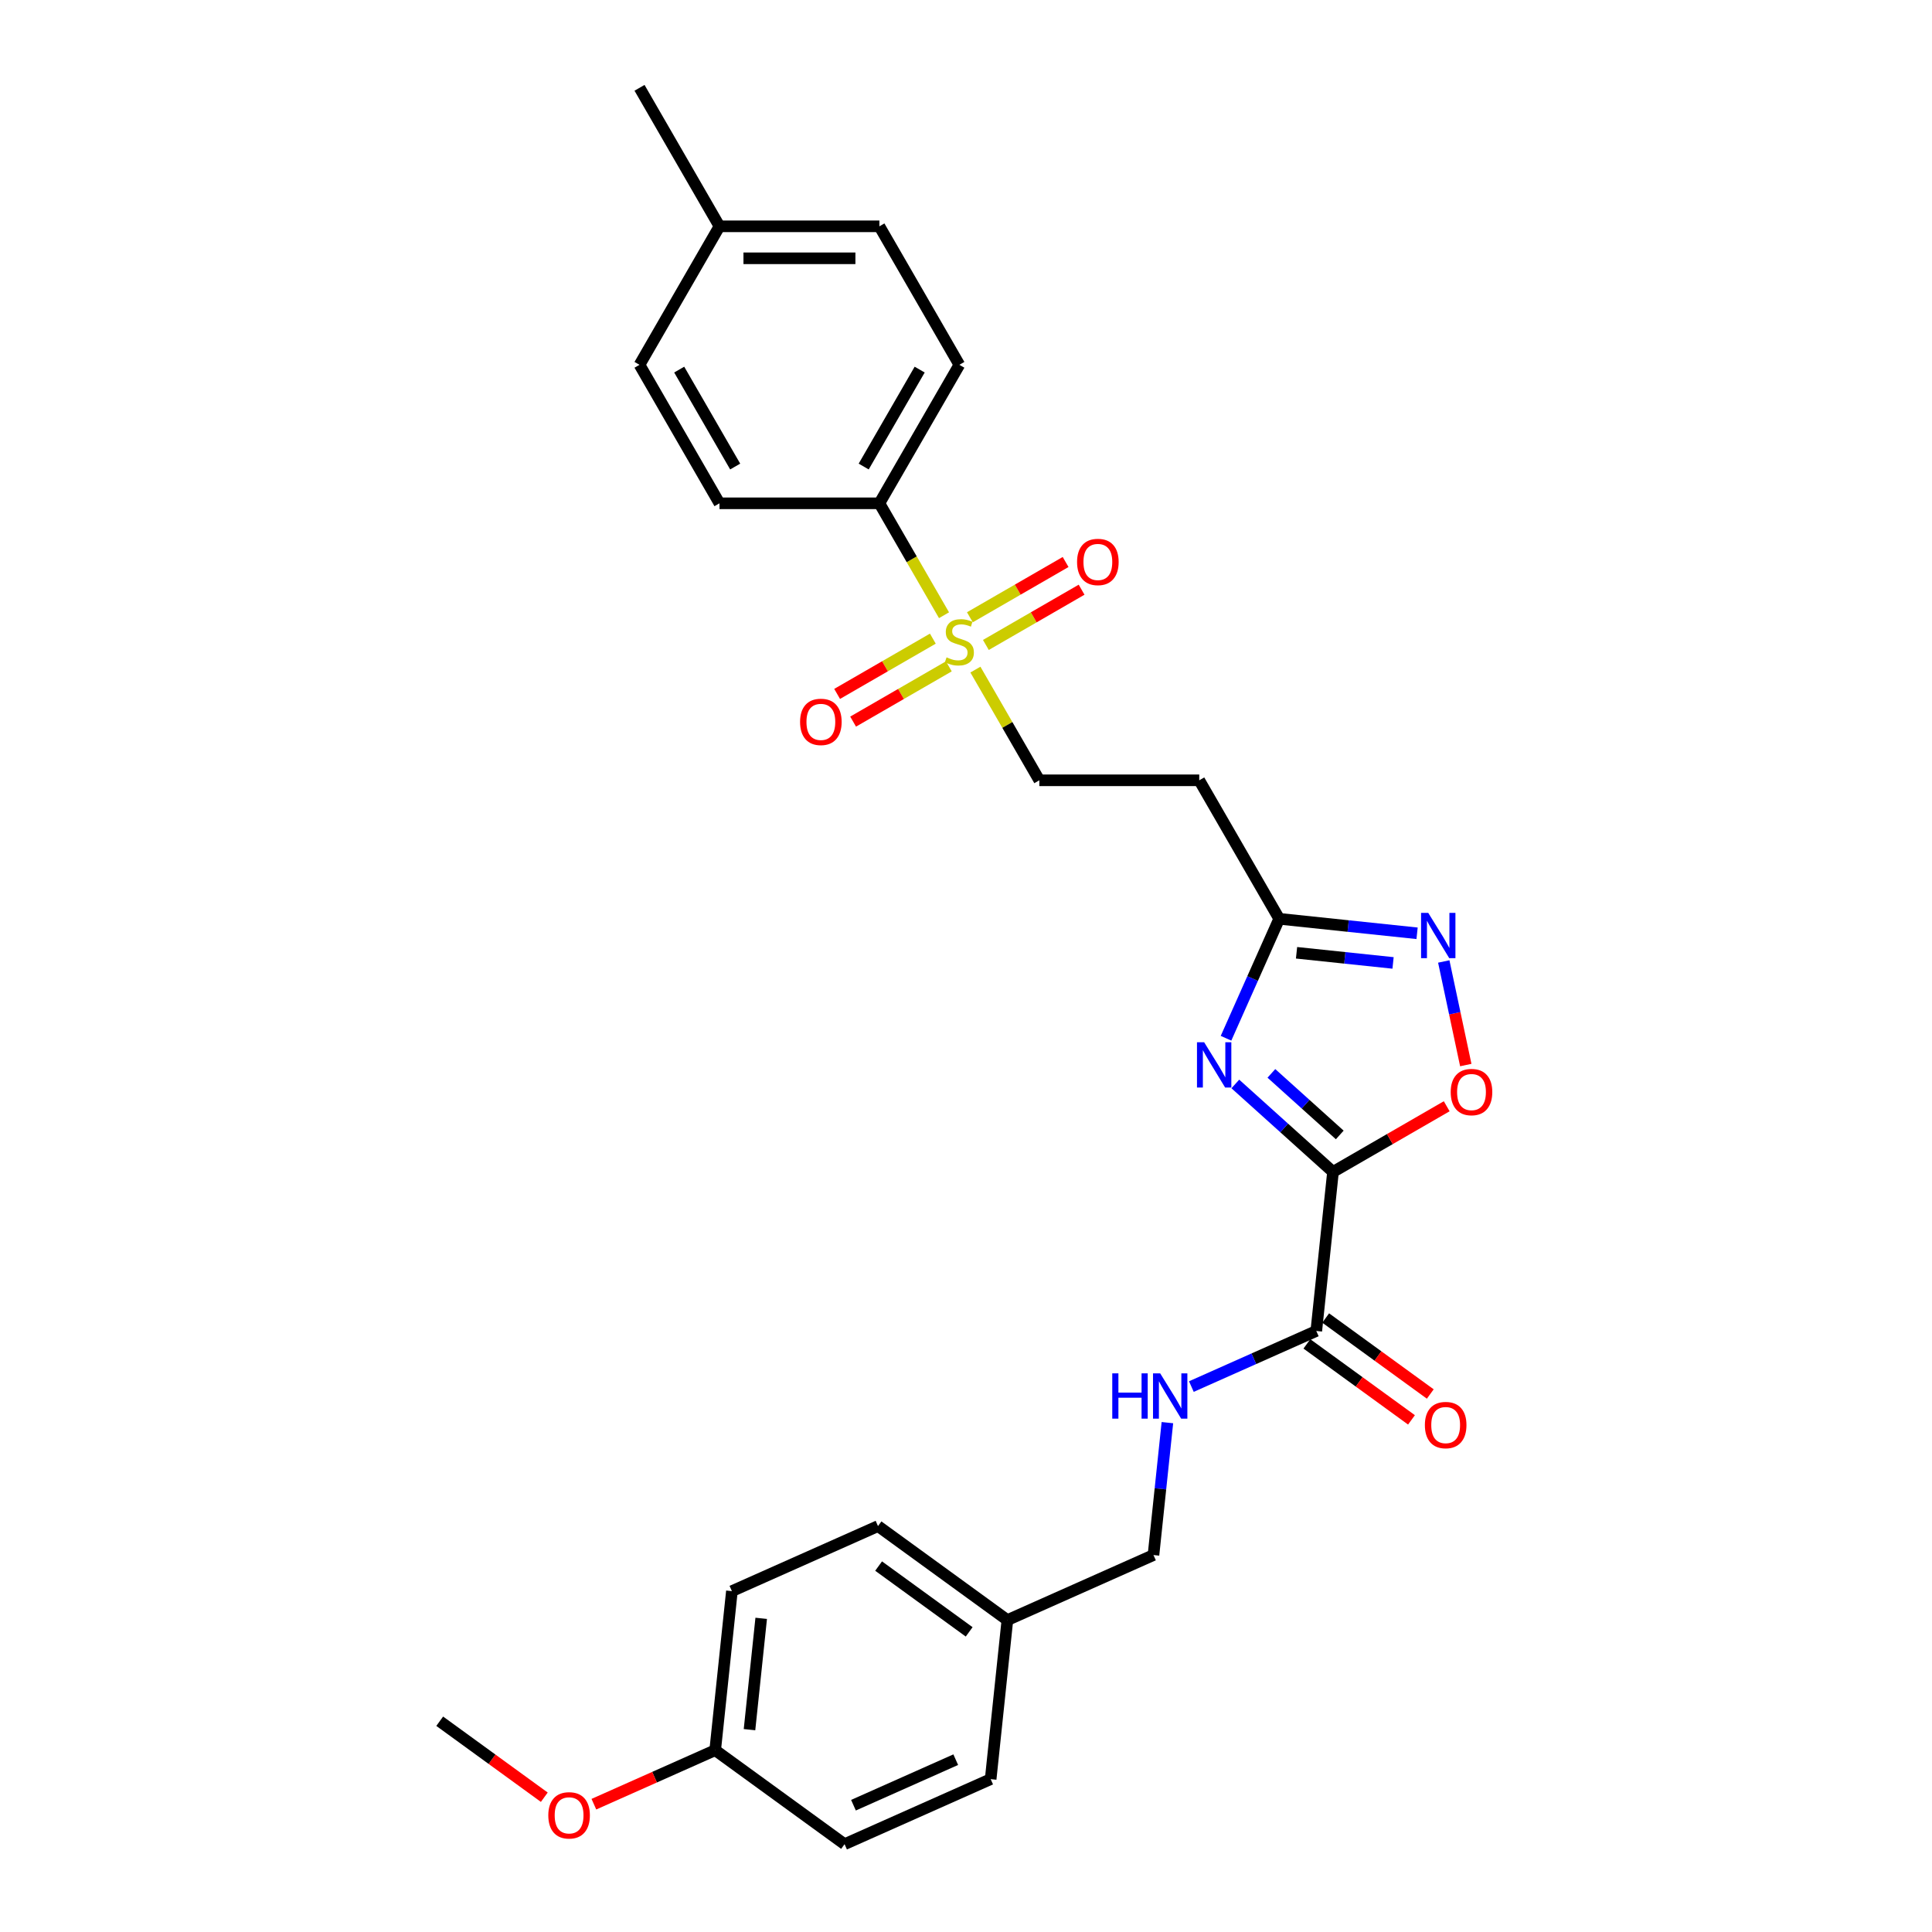 <?xml version='1.0' encoding='iso-8859-1'?>
<svg version='1.1' baseProfile='full'
              xmlns='http://www.w3.org/2000/svg'
                      xmlns:rdkit='http://www.rdkit.org/xml'
                      xmlns:xlink='http://www.w3.org/1999/xlink'
                  xml:space='preserve'
width='1000px' height='1000px' viewBox='0 0 1000 1000'>
<!-- END OF HEADER -->
<rect style='opacity:1.0;fill:#FFFFFF;stroke:none' width='1000' height='1000' x='0' y='0'> </rect>
<path class='bond-0' d='M 689.961,606.576 L 664.683,583.816' style='fill:none;fill-rule:evenodd;stroke:#000000;stroke-width:6px;stroke-linecap:butt;stroke-linejoin:miter;stroke-opacity:1' />
<path class='bond-0' d='M 664.683,583.816 L 639.406,561.056' style='fill:none;fill-rule:evenodd;stroke:#0000FF;stroke-width:6px;stroke-linecap:butt;stroke-linejoin:miter;stroke-opacity:1' />
<path class='bond-0' d='M 693.455,587.445 L 675.761,571.513' style='fill:none;fill-rule:evenodd;stroke:#000000;stroke-width:6px;stroke-linecap:butt;stroke-linejoin:miter;stroke-opacity:1' />
<path class='bond-0' d='M 675.761,571.513 L 658.067,555.581' style='fill:none;fill-rule:evenodd;stroke:#0000FF;stroke-width:6px;stroke-linecap:butt;stroke-linejoin:miter;stroke-opacity:1' />
<path class='bond-2' d='M 689.961,606.576 L 719.388,589.586' style='fill:none;fill-rule:evenodd;stroke:#000000;stroke-width:6px;stroke-linecap:butt;stroke-linejoin:miter;stroke-opacity:1' />
<path class='bond-2' d='M 719.388,589.586 L 748.816,572.595' style='fill:none;fill-rule:evenodd;stroke:#FF0000;stroke-width:6px;stroke-linecap:butt;stroke-linejoin:miter;stroke-opacity:1' />
<path class='bond-5' d='M 689.961,606.576 L 681.308,688.898' style='fill:none;fill-rule:evenodd;stroke:#000000;stroke-width:6px;stroke-linecap:butt;stroke-linejoin:miter;stroke-opacity:1' />
<path class='bond-4' d='M 634.586,537.398 L 648.35,506.483' style='fill:none;fill-rule:evenodd;stroke:#0000FF;stroke-width:6px;stroke-linecap:butt;stroke-linejoin:miter;stroke-opacity:1' />
<path class='bond-4' d='M 648.35,506.483 L 662.114,475.569' style='fill:none;fill-rule:evenodd;stroke:#000000;stroke-width:6px;stroke-linecap:butt;stroke-linejoin:miter;stroke-opacity:1' />
<path class='bond-1' d='M 504.869,346.584 L 521.41,375.233' style='fill:none;fill-rule:evenodd;stroke:#CCCC00;stroke-width:6px;stroke-linecap:butt;stroke-linejoin:miter;stroke-opacity:1' />
<path class='bond-1' d='M 521.41,375.233 L 537.951,403.883' style='fill:none;fill-rule:evenodd;stroke:#000000;stroke-width:6px;stroke-linecap:butt;stroke-linejoin:miter;stroke-opacity:1' />
<path class='bond-6' d='M 488.62,318.44 L 471.898,289.476' style='fill:none;fill-rule:evenodd;stroke:#CCCC00;stroke-width:6px;stroke-linecap:butt;stroke-linejoin:miter;stroke-opacity:1' />
<path class='bond-6' d='M 471.898,289.476 L 455.175,260.512' style='fill:none;fill-rule:evenodd;stroke:#000000;stroke-width:6px;stroke-linecap:butt;stroke-linejoin:miter;stroke-opacity:1' />
<path class='bond-10' d='M 510.287,333.832 L 535.061,319.529' style='fill:none;fill-rule:evenodd;stroke:#CCCC00;stroke-width:6px;stroke-linecap:butt;stroke-linejoin:miter;stroke-opacity:1' />
<path class='bond-10' d='M 535.061,319.529 L 559.834,305.226' style='fill:none;fill-rule:evenodd;stroke:#FF0000;stroke-width:6px;stroke-linecap:butt;stroke-linejoin:miter;stroke-opacity:1' />
<path class='bond-10' d='M 502.01,319.495 L 526.783,305.192' style='fill:none;fill-rule:evenodd;stroke:#CCCC00;stroke-width:6px;stroke-linecap:butt;stroke-linejoin:miter;stroke-opacity:1' />
<path class='bond-10' d='M 526.783,305.192 L 551.557,290.889' style='fill:none;fill-rule:evenodd;stroke:#FF0000;stroke-width:6px;stroke-linecap:butt;stroke-linejoin:miter;stroke-opacity:1' />
<path class='bond-11' d='M 482.839,330.563 L 458.066,344.866' style='fill:none;fill-rule:evenodd;stroke:#CCCC00;stroke-width:6px;stroke-linecap:butt;stroke-linejoin:miter;stroke-opacity:1' />
<path class='bond-11' d='M 458.066,344.866 L 433.292,359.169' style='fill:none;fill-rule:evenodd;stroke:#FF0000;stroke-width:6px;stroke-linecap:butt;stroke-linejoin:miter;stroke-opacity:1' />
<path class='bond-11' d='M 491.117,344.9 L 466.343,359.203' style='fill:none;fill-rule:evenodd;stroke:#CCCC00;stroke-width:6px;stroke-linecap:butt;stroke-linejoin:miter;stroke-opacity:1' />
<path class='bond-11' d='M 466.343,359.203 L 441.57,373.506' style='fill:none;fill-rule:evenodd;stroke:#FF0000;stroke-width:6px;stroke-linecap:butt;stroke-linejoin:miter;stroke-opacity:1' />
<path class='bond-3' d='M 758.687,551.265 L 752.989,524.46' style='fill:none;fill-rule:evenodd;stroke:#FF0000;stroke-width:6px;stroke-linecap:butt;stroke-linejoin:miter;stroke-opacity:1' />
<path class='bond-3' d='M 752.989,524.46 L 747.292,497.656' style='fill:none;fill-rule:evenodd;stroke:#0000FF;stroke-width:6px;stroke-linecap:butt;stroke-linejoin:miter;stroke-opacity:1' />
<path class='bond-28' d='M 733.477,483.069 L 697.796,479.319' style='fill:none;fill-rule:evenodd;stroke:#0000FF;stroke-width:6px;stroke-linecap:butt;stroke-linejoin:miter;stroke-opacity:1' />
<path class='bond-28' d='M 697.796,479.319 L 662.114,475.569' style='fill:none;fill-rule:evenodd;stroke:#000000;stroke-width:6px;stroke-linecap:butt;stroke-linejoin:miter;stroke-opacity:1' />
<path class='bond-28' d='M 721.042,498.409 L 696.065,495.784' style='fill:none;fill-rule:evenodd;stroke:#0000FF;stroke-width:6px;stroke-linecap:butt;stroke-linejoin:miter;stroke-opacity:1' />
<path class='bond-28' d='M 696.065,495.784 L 671.088,493.158' style='fill:none;fill-rule:evenodd;stroke:#000000;stroke-width:6px;stroke-linecap:butt;stroke-linejoin:miter;stroke-opacity:1' />
<path class='bond-7' d='M 662.114,475.569 L 620.726,403.883' style='fill:none;fill-rule:evenodd;stroke:#000000;stroke-width:6px;stroke-linecap:butt;stroke-linejoin:miter;stroke-opacity:1' />
<path class='bond-8' d='M 681.308,688.898 L 648.978,703.292' style='fill:none;fill-rule:evenodd;stroke:#000000;stroke-width:6px;stroke-linecap:butt;stroke-linejoin:miter;stroke-opacity:1' />
<path class='bond-8' d='M 648.978,703.292 L 616.648,717.686' style='fill:none;fill-rule:evenodd;stroke:#0000FF;stroke-width:6px;stroke-linecap:butt;stroke-linejoin:miter;stroke-opacity:1' />
<path class='bond-12' d='M 676.443,695.594 L 703.511,715.261' style='fill:none;fill-rule:evenodd;stroke:#000000;stroke-width:6px;stroke-linecap:butt;stroke-linejoin:miter;stroke-opacity:1' />
<path class='bond-12' d='M 703.511,715.261 L 730.579,734.927' style='fill:none;fill-rule:evenodd;stroke:#FF0000;stroke-width:6px;stroke-linecap:butt;stroke-linejoin:miter;stroke-opacity:1' />
<path class='bond-12' d='M 686.174,682.201 L 713.242,701.867' style='fill:none;fill-rule:evenodd;stroke:#000000;stroke-width:6px;stroke-linecap:butt;stroke-linejoin:miter;stroke-opacity:1' />
<path class='bond-12' d='M 713.242,701.867 L 740.31,721.534' style='fill:none;fill-rule:evenodd;stroke:#FF0000;stroke-width:6px;stroke-linecap:butt;stroke-linejoin:miter;stroke-opacity:1' />
<path class='bond-13' d='M 455.175,260.512 L 496.563,188.826' style='fill:none;fill-rule:evenodd;stroke:#000000;stroke-width:6px;stroke-linecap:butt;stroke-linejoin:miter;stroke-opacity:1' />
<path class='bond-13' d='M 447.046,241.481 L 476.018,191.301' style='fill:none;fill-rule:evenodd;stroke:#000000;stroke-width:6px;stroke-linecap:butt;stroke-linejoin:miter;stroke-opacity:1' />
<path class='bond-14' d='M 455.175,260.512 L 372.4,260.512' style='fill:none;fill-rule:evenodd;stroke:#000000;stroke-width:6px;stroke-linecap:butt;stroke-linejoin:miter;stroke-opacity:1' />
<path class='bond-9' d='M 620.726,403.883 L 537.951,403.883' style='fill:none;fill-rule:evenodd;stroke:#000000;stroke-width:6px;stroke-linecap:butt;stroke-linejoin:miter;stroke-opacity:1' />
<path class='bond-15' d='M 604.24,736.356 L 600.638,770.622' style='fill:none;fill-rule:evenodd;stroke:#0000FF;stroke-width:6px;stroke-linecap:butt;stroke-linejoin:miter;stroke-opacity:1' />
<path class='bond-15' d='M 600.638,770.622 L 597.037,804.888' style='fill:none;fill-rule:evenodd;stroke:#000000;stroke-width:6px;stroke-linecap:butt;stroke-linejoin:miter;stroke-opacity:1' />
<path class='bond-19' d='M 496.563,188.826 L 455.175,117.14' style='fill:none;fill-rule:evenodd;stroke:#000000;stroke-width:6px;stroke-linecap:butt;stroke-linejoin:miter;stroke-opacity:1' />
<path class='bond-18' d='M 372.4,260.512 L 331.012,188.826' style='fill:none;fill-rule:evenodd;stroke:#000000;stroke-width:6px;stroke-linecap:butt;stroke-linejoin:miter;stroke-opacity:1' />
<path class='bond-18' d='M 380.529,241.481 L 351.557,191.301' style='fill:none;fill-rule:evenodd;stroke:#000000;stroke-width:6px;stroke-linecap:butt;stroke-linejoin:miter;stroke-opacity:1' />
<path class='bond-16' d='M 597.037,804.888 L 521.417,838.556' style='fill:none;fill-rule:evenodd;stroke:#000000;stroke-width:6px;stroke-linecap:butt;stroke-linejoin:miter;stroke-opacity:1' />
<path class='bond-21' d='M 521.417,838.556 L 512.765,920.878' style='fill:none;fill-rule:evenodd;stroke:#000000;stroke-width:6px;stroke-linecap:butt;stroke-linejoin:miter;stroke-opacity:1' />
<path class='bond-22' d='M 521.417,838.556 L 454.451,789.901' style='fill:none;fill-rule:evenodd;stroke:#000000;stroke-width:6px;stroke-linecap:butt;stroke-linejoin:miter;stroke-opacity:1' />
<path class='bond-22' d='M 501.641,844.651 L 454.765,810.593' style='fill:none;fill-rule:evenodd;stroke:#000000;stroke-width:6px;stroke-linecap:butt;stroke-linejoin:miter;stroke-opacity:1' />
<path class='bond-17' d='M 370.179,905.891 L 378.831,823.569' style='fill:none;fill-rule:evenodd;stroke:#000000;stroke-width:6px;stroke-linecap:butt;stroke-linejoin:miter;stroke-opacity:1' />
<path class='bond-17' d='M 387.941,895.273 L 393.998,837.648' style='fill:none;fill-rule:evenodd;stroke:#000000;stroke-width:6px;stroke-linecap:butt;stroke-linejoin:miter;stroke-opacity:1' />
<path class='bond-25' d='M 370.179,905.891 L 338.784,919.869' style='fill:none;fill-rule:evenodd;stroke:#000000;stroke-width:6px;stroke-linecap:butt;stroke-linejoin:miter;stroke-opacity:1' />
<path class='bond-25' d='M 338.784,919.869 L 307.39,933.847' style='fill:none;fill-rule:evenodd;stroke:#FF0000;stroke-width:6px;stroke-linecap:butt;stroke-linejoin:miter;stroke-opacity:1' />
<path class='bond-29' d='M 370.179,905.891 L 437.146,954.545' style='fill:none;fill-rule:evenodd;stroke:#000000;stroke-width:6px;stroke-linecap:butt;stroke-linejoin:miter;stroke-opacity:1' />
<path class='bond-20' d='M 331.012,188.826 L 372.4,117.14' style='fill:none;fill-rule:evenodd;stroke:#000000;stroke-width:6px;stroke-linecap:butt;stroke-linejoin:miter;stroke-opacity:1' />
<path class='bond-30' d='M 455.175,117.14 L 372.4,117.14' style='fill:none;fill-rule:evenodd;stroke:#000000;stroke-width:6px;stroke-linecap:butt;stroke-linejoin:miter;stroke-opacity:1' />
<path class='bond-30' d='M 442.759,133.695 L 384.816,133.695' style='fill:none;fill-rule:evenodd;stroke:#000000;stroke-width:6px;stroke-linecap:butt;stroke-linejoin:miter;stroke-opacity:1' />
<path class='bond-26' d='M 372.4,117.14 L 331.012,45.455' style='fill:none;fill-rule:evenodd;stroke:#000000;stroke-width:6px;stroke-linecap:butt;stroke-linejoin:miter;stroke-opacity:1' />
<path class='bond-24' d='M 512.765,920.878 L 437.146,954.545' style='fill:none;fill-rule:evenodd;stroke:#000000;stroke-width:6px;stroke-linecap:butt;stroke-linejoin:miter;stroke-opacity:1' />
<path class='bond-24' d='M 494.688,910.804 L 441.755,934.371' style='fill:none;fill-rule:evenodd;stroke:#000000;stroke-width:6px;stroke-linecap:butt;stroke-linejoin:miter;stroke-opacity:1' />
<path class='bond-23' d='M 454.451,789.901 L 378.831,823.569' style='fill:none;fill-rule:evenodd;stroke:#000000;stroke-width:6px;stroke-linecap:butt;stroke-linejoin:miter;stroke-opacity:1' />
<path class='bond-27' d='M 281.73,930.237 L 254.661,910.571' style='fill:none;fill-rule:evenodd;stroke:#FF0000;stroke-width:6px;stroke-linecap:butt;stroke-linejoin:miter;stroke-opacity:1' />
<path class='bond-27' d='M 254.661,910.571 L 227.593,890.905' style='fill:none;fill-rule:evenodd;stroke:#000000;stroke-width:6px;stroke-linecap:butt;stroke-linejoin:miter;stroke-opacity:1' />
<path  class='atom-1' d='M 623.265 539.467
L 630.946 551.883
Q 631.708 553.108, 632.933 555.327
Q 634.158 557.545, 634.224 557.678
L 634.224 539.467
L 637.336 539.467
L 637.336 562.909
L 634.125 562.909
L 625.88 549.334
Q 624.92 547.745, 623.894 545.924
Q 622.9 544.102, 622.602 543.54
L 622.602 562.909
L 619.556 562.909
L 619.556 539.467
L 623.265 539.467
' fill='#0000FF'/>
<path  class='atom-2' d='M 489.941 340.243
Q 490.206 340.343, 491.299 340.806
Q 492.391 341.27, 493.583 341.568
Q 494.808 341.832, 496 341.832
Q 498.219 341.832, 499.51 340.773
Q 500.801 339.68, 500.801 337.793
Q 500.801 336.502, 500.139 335.707
Q 499.51 334.912, 498.517 334.482
Q 497.523 334.052, 495.868 333.555
Q 493.782 332.926, 492.524 332.33
Q 491.299 331.734, 490.405 330.476
Q 489.544 329.217, 489.544 327.098
Q 489.544 324.152, 491.53 322.331
Q 493.55 320.509, 497.523 320.509
Q 500.238 320.509, 503.318 321.801
L 502.556 324.35
Q 499.742 323.191, 497.623 323.191
Q 495.338 323.191, 494.08 324.152
Q 492.822 325.079, 492.855 326.701
Q 492.855 327.959, 493.484 328.721
Q 494.146 329.482, 495.073 329.913
Q 496.033 330.343, 497.623 330.84
Q 499.742 331.502, 501 332.164
Q 502.258 332.826, 503.152 334.184
Q 504.079 335.508, 504.079 337.793
Q 504.079 341.038, 501.894 342.793
Q 499.742 344.514, 496.133 344.514
Q 494.047 344.514, 492.457 344.051
Q 490.901 343.62, 489.047 342.859
L 489.941 340.243
' fill='#CCCC00'/>
<path  class='atom-3' d='M 750.885 565.254
Q 750.885 559.625, 753.667 556.48
Q 756.448 553.334, 761.646 553.334
Q 766.845 553.334, 769.626 556.48
Q 772.407 559.625, 772.407 565.254
Q 772.407 570.949, 769.593 574.194
Q 766.778 577.406, 761.646 577.406
Q 756.481 577.406, 753.667 574.194
Q 750.885 570.982, 750.885 565.254
M 761.646 574.757
Q 765.222 574.757, 767.143 572.373
Q 769.096 569.956, 769.096 565.254
Q 769.096 560.652, 767.143 558.334
Q 765.222 555.983, 761.646 555.983
Q 758.07 555.983, 756.117 558.301
Q 754.196 560.619, 754.196 565.254
Q 754.196 569.989, 756.117 572.373
Q 758.07 574.757, 761.646 574.757
' fill='#FF0000'/>
<path  class='atom-4' d='M 739.255 472.5
L 746.936 484.917
Q 747.698 486.142, 748.923 488.36
Q 750.148 490.578, 750.214 490.711
L 750.214 472.5
L 753.326 472.5
L 753.326 495.942
L 750.115 495.942
L 741.87 482.367
Q 740.91 480.778, 739.884 478.957
Q 738.89 477.136, 738.592 476.573
L 738.592 495.942
L 735.546 495.942
L 735.546 472.5
L 739.255 472.5
' fill='#0000FF'/>
<path  class='atom-9' d='M 575.708 710.845
L 578.886 710.845
L 578.886 720.811
L 590.872 720.811
L 590.872 710.845
L 594.051 710.845
L 594.051 734.287
L 590.872 734.287
L 590.872 723.46
L 578.886 723.46
L 578.886 734.287
L 575.708 734.287
L 575.708 710.845
' fill='#0000FF'/>
<path  class='atom-9' d='M 600.507 710.845
L 608.189 723.261
Q 608.95 724.486, 610.175 726.704
Q 611.4 728.923, 611.467 729.055
L 611.467 710.845
L 614.579 710.845
L 614.579 734.287
L 611.367 734.287
L 603.123 720.711
Q 602.163 719.122, 601.136 717.301
Q 600.143 715.48, 599.845 714.917
L 599.845 734.287
L 596.799 734.287
L 596.799 710.845
L 600.507 710.845
' fill='#0000FF'/>
<path  class='atom-11' d='M 557.488 290.876
Q 557.488 285.247, 560.269 282.102
Q 563.051 278.956, 568.249 278.956
Q 573.447 278.956, 576.228 282.102
Q 579.01 285.247, 579.01 290.876
Q 579.01 296.571, 576.195 299.816
Q 573.381 303.027, 568.249 303.027
Q 563.084 303.027, 560.269 299.816
Q 557.488 296.604, 557.488 290.876
M 568.249 300.378
Q 571.825 300.378, 573.745 297.995
Q 575.699 295.578, 575.699 290.876
Q 575.699 286.274, 573.745 283.956
Q 571.825 281.605, 568.249 281.605
Q 564.673 281.605, 562.719 283.923
Q 560.799 286.24, 560.799 290.876
Q 560.799 295.611, 562.719 297.995
Q 564.673 300.378, 568.249 300.378
' fill='#FF0000'/>
<path  class='atom-12' d='M 414.117 373.651
Q 414.117 368.023, 416.898 364.877
Q 419.679 361.732, 424.877 361.732
Q 430.076 361.732, 432.857 364.877
Q 435.638 368.023, 435.638 373.651
Q 435.638 379.346, 432.824 382.591
Q 430.01 385.803, 424.877 385.803
Q 419.712 385.803, 416.898 382.591
Q 414.117 379.379, 414.117 373.651
M 424.877 383.154
Q 428.453 383.154, 430.374 380.77
Q 432.327 378.353, 432.327 373.651
Q 432.327 369.049, 430.374 366.731
Q 428.453 364.381, 424.877 364.381
Q 421.302 364.381, 419.348 366.698
Q 417.428 369.016, 417.428 373.651
Q 417.428 378.386, 419.348 380.77
Q 421.302 383.154, 424.877 383.154
' fill='#FF0000'/>
<path  class='atom-13' d='M 737.514 737.618
Q 737.514 731.989, 740.295 728.844
Q 743.077 725.699, 748.275 725.699
Q 753.473 725.699, 756.255 728.844
Q 759.036 731.989, 759.036 737.618
Q 759.036 743.313, 756.221 746.558
Q 753.407 749.77, 748.275 749.77
Q 743.11 749.77, 740.295 746.558
Q 737.514 743.346, 737.514 737.618
M 748.275 747.121
Q 751.851 747.121, 753.771 744.737
Q 755.725 742.32, 755.725 737.618
Q 755.725 733.016, 753.771 730.698
Q 751.851 728.347, 748.275 728.347
Q 744.699 728.347, 742.746 730.665
Q 740.825 732.983, 740.825 737.618
Q 740.825 742.353, 742.746 744.737
Q 744.699 747.121, 748.275 747.121
' fill='#FF0000'/>
<path  class='atom-26' d='M 283.799 939.625
Q 283.799 933.997, 286.58 930.851
Q 289.361 927.706, 294.56 927.706
Q 299.758 927.706, 302.539 930.851
Q 305.321 933.997, 305.321 939.625
Q 305.321 945.32, 302.506 948.565
Q 299.692 951.777, 294.56 951.777
Q 289.395 951.777, 286.58 948.565
Q 283.799 945.353, 283.799 939.625
M 294.56 949.128
Q 298.136 949.128, 300.056 946.744
Q 302.01 944.327, 302.01 939.625
Q 302.01 935.023, 300.056 932.705
Q 298.136 930.354, 294.56 930.354
Q 290.984 930.354, 289.03 932.672
Q 287.11 934.99, 287.11 939.625
Q 287.11 944.36, 289.03 946.744
Q 290.984 949.128, 294.56 949.128
' fill='#FF0000'/>
</svg>
